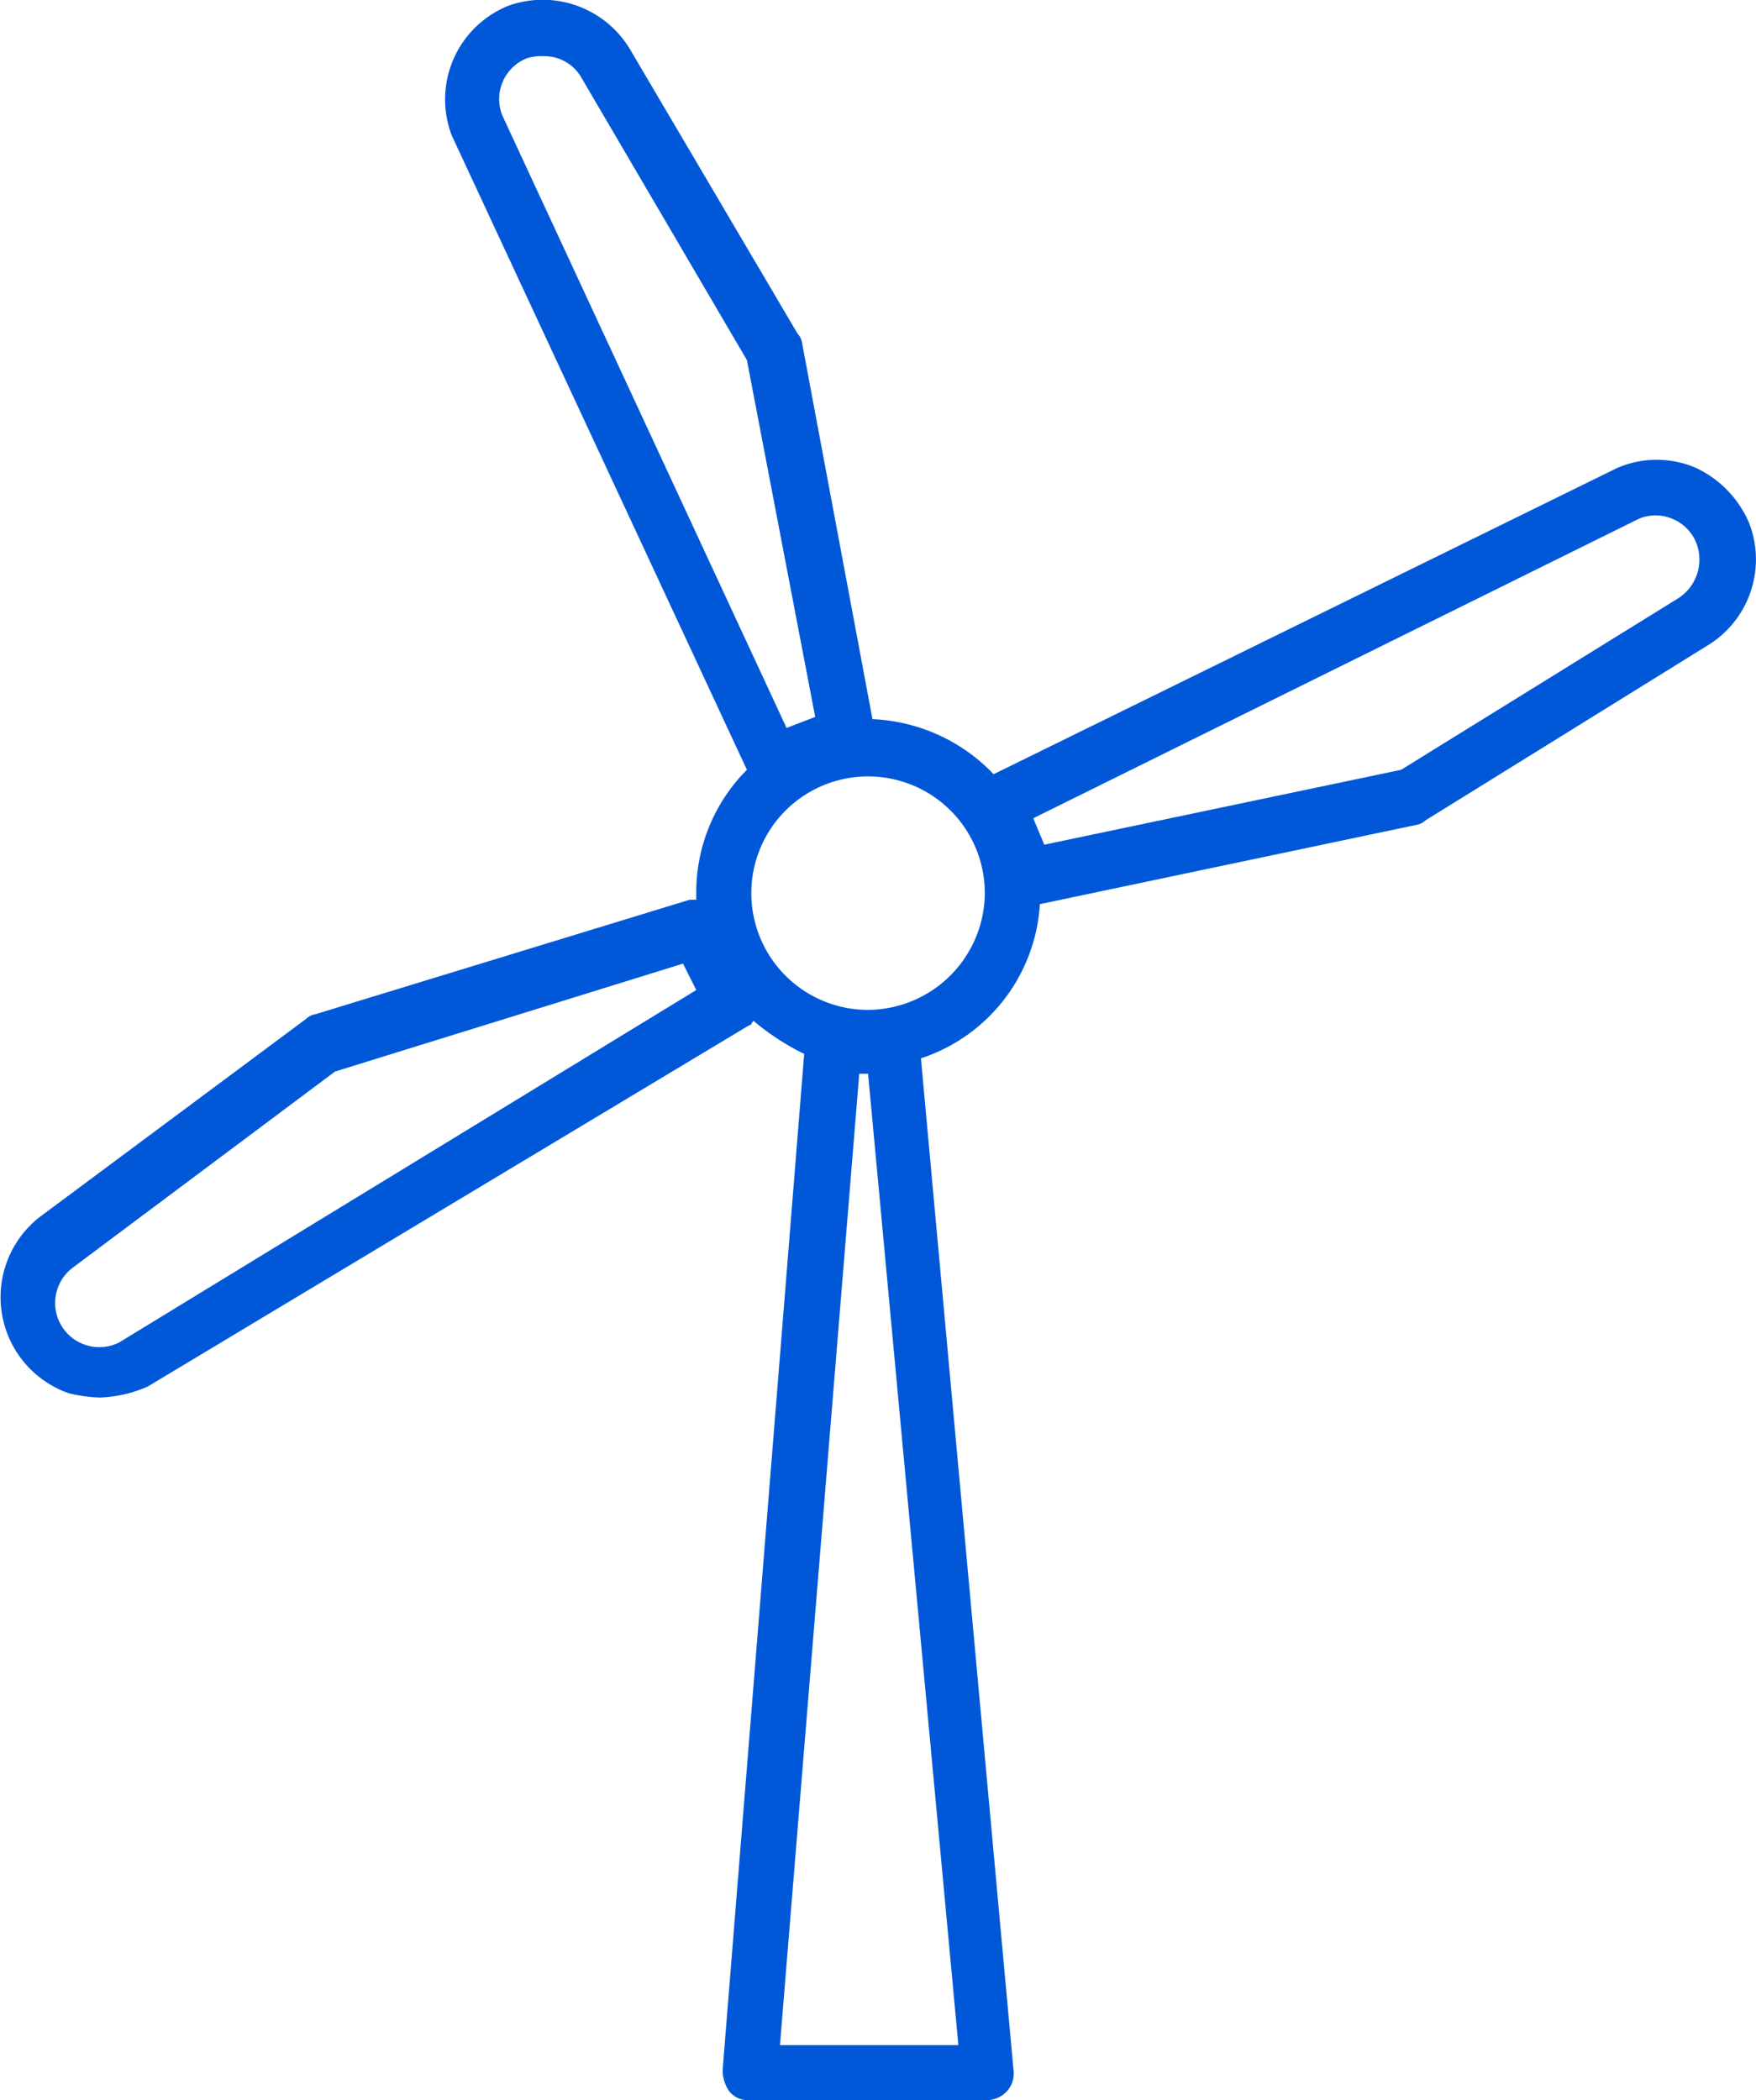 <svg xmlns="http://www.w3.org/2000/svg" width="79.718" height="95.35" viewBox="0 0 79.718 95.35">
  <path id="noun_Energy_3575554" d="M89.8,26.2a4.878,4.878,0,0,0-2.4-2.5,4.506,4.506,0,0,0-3.6,0L55.5,37.6A8.071,8.071,0,0,0,50,35.1L46.8,18a.758.758,0,0,0-.2-.4L39,4.7a4.621,4.621,0,0,0-5.5-2,4.584,4.584,0,0,0-2.6,5.9L44.3,37.4A7.877,7.877,0,0,0,42,42.9v.4h-.3l-17,5.2a.758.758,0,0,0-.4.2l-12.1,9a4.618,4.618,0,0,0,1.3,8,6.753,6.753,0,0,0,1.4.2,5.852,5.852,0,0,0,2.2-.5L44.4,49c.1,0,.1-.1.2-.2a11.355,11.355,0,0,0,2.3,1.5L43.2,96.4a1.689,1.689,0,0,0,.3,1,1.086,1.086,0,0,0,.9.4H55.2a1.268,1.268,0,0,0,.9-.4,1.209,1.209,0,0,0,.3-1L52.2,50.5a7.872,7.872,0,0,0,5.4-7l17.1-3.6a.758.758,0,0,0,.4-.2l12.9-8A4.574,4.574,0,0,0,89.8,26.2ZM34.3,5.1a2.2,2.2,0,0,1,.8-.1,1.936,1.936,0,0,1,1.7,1l7.5,12.8L47.4,35l-1.3.5L33.2,7.7A1.993,1.993,0,0,1,34.3,5.1ZM15.8,63.4A2.006,2.006,0,0,1,13.7,60l11.9-8.9,15.8-4.9.6,1.2Zm30,31.9,3.6-44.1h.4l4.1,44.1Zm4-47A5.3,5.3,0,1,1,55.1,43,5.335,5.335,0,0,1,49.8,48.3ZM86.6,29.6,74,37.4,57.8,40.8l-.5-1.2L84.8,26a1.95,1.95,0,0,1,1.5,0,1.981,1.981,0,0,1,1.1,1.1A2.091,2.091,0,0,1,86.6,29.6Z" transform="translate(-10.392 -2.45)" fill="#0058d8"/>
</svg>

